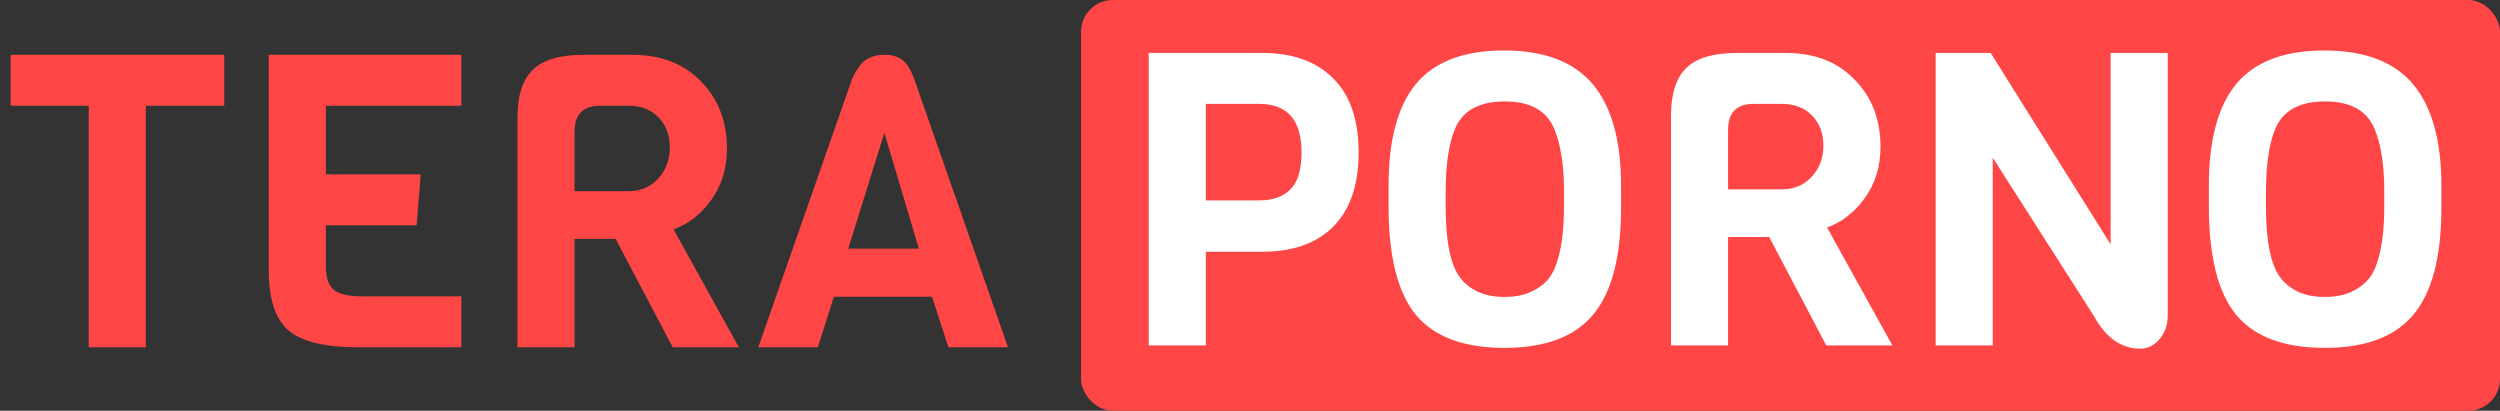 <svg width="1339" height="220" viewBox="0 0 1339 220" fill="none" xmlns="http://www.w3.org/2000/svg">
<rect x="0" y="0" width="1339" height="220" fill="#333333" stroke="none"/>
<rect x="579" width="760" height="220" rx="17" fill="#FF4646"/>
<path d="M714.04 42C723.133 50.947 727.68 64.147 727.68 81.6C727.68 99.053 723.133 112.327 714.04 121.42C705.093 130.367 692.407 134.84 675.98 134.84H645.84V185H615.26V28.36H675.98C692.407 28.36 705.093 32.907 714.04 42ZM697.1 81.6C697.1 64.293 689.547 55.64 674.44 55.64H645.84V107.34H674.44C681.773 107.34 687.347 105.36 691.16 101.4C695.12 97.44 697.1 90.84 697.1 81.6ZM868.245 99.42V111.3C868.245 137.553 863.258 156.62 853.285 168.5C843.458 180.38 827.618 186.32 805.765 186.32C783.911 186.32 768.071 180.38 758.245 168.5C748.565 156.62 743.725 137.333 743.725 110.64V99.2C743.725 74.853 748.638 56.74 758.465 44.86C768.438 32.98 784.131 27.04 805.545 27.04C827.105 27.04 842.945 33.053 853.065 45.08C863.185 57.107 868.245 75.22 868.245 99.42ZM837.665 110.64V102.5C837.665 88.42 835.905 77.2 832.385 68.84C828.278 59.16 819.478 54.32 805.985 54.32C792.345 54.32 783.471 59.16 779.365 68.84C775.991 76.76 774.305 87.98 774.305 102.5V110.64C774.305 129.56 776.945 142.32 782.225 148.92C784.278 151.707 787.285 154.127 791.245 156.18C795.351 158.087 800.191 159.04 805.765 159.04C811.485 159.04 816.325 158.087 820.285 156.18C824.245 154.273 827.325 151.927 829.525 149.14C831.725 146.353 833.411 142.687 834.585 138.14C836.638 130.953 837.665 121.787 837.665 110.64ZM1013.57 185H978.147L947.567 126.92H925.567V185H894.987V62.02C894.987 50.287 897.7 41.78 903.127 36.5C908.553 31.073 917.647 28.36 930.407 28.36H956.367C971.913 28.36 984.233 33.127 993.327 42.66C1002.57 52.047 1007.19 64 1007.19 78.52C1007.19 89.08 1004.4 98.247 998.827 106.02C993.4 113.647 986.653 118.927 978.587 121.86L1013.57 185ZM954.387 101.4C960.84 101.4 966.12 99.2 970.227 94.8C974.48 90.253 976.607 84.68 976.607 78.08C976.607 71.333 974.553 65.907 970.447 61.8C966.487 57.693 961.133 55.64 954.387 55.64H939.207C930.113 55.64 925.567 60.26 925.567 69.5V101.4H954.387ZM1161.03 28.36V169.16C1161.03 174 1159.57 178.18 1156.63 181.7C1153.7 185.073 1150.25 186.76 1146.29 186.76C1136.17 186.76 1127.89 180.893 1121.43 169.16L1067.31 84.46V185H1036.73V28.36H1066.21L1130.45 130.88V28.36H1161.03ZM1307.6 99.42V111.3C1307.6 137.553 1302.61 156.62 1292.64 168.5C1282.81 180.38 1266.97 186.32 1245.12 186.32C1223.27 186.32 1207.43 180.38 1197.6 168.5C1187.92 156.62 1183.08 137.333 1183.08 110.64V99.2C1183.08 74.853 1187.99 56.74 1197.82 44.86C1207.79 32.98 1223.49 27.04 1244.9 27.04C1266.46 27.04 1282.3 33.053 1292.42 45.08C1302.54 57.107 1307.6 75.22 1307.6 99.42ZM1277.02 110.64V102.5C1277.02 88.42 1275.26 77.2 1271.74 68.84C1267.63 59.16 1258.83 54.32 1245.34 54.32C1231.7 54.32 1222.83 59.16 1218.72 68.84C1215.35 76.76 1213.66 87.98 1213.66 102.5V110.64C1213.66 129.56 1216.3 142.32 1221.58 148.92C1223.63 151.707 1226.64 154.127 1230.6 156.18C1234.71 158.087 1239.55 159.04 1245.12 159.04C1250.84 159.04 1255.68 158.087 1259.64 156.18C1263.6 154.273 1266.68 151.927 1268.88 149.14C1271.08 146.353 1272.77 142.687 1273.94 138.14C1275.99 130.953 1277.02 121.787 1277.02 110.64Z" fill="white"/>
<path d="M120.12 56.64H78.1V186H47.52V56.64H5.72V29.36H120.12V56.64ZM247.124 186H191.684C174.084 186 161.69 182.993 154.504 176.98C147.464 170.82 143.944 160.04 143.944 144.64V29.36H247.124V56.64H174.524V93.38H225.344L223.144 120.66H174.524V142.44C174.524 148.6 175.917 152.853 178.704 155.2C181.49 157.547 186.55 158.72 193.884 158.72H247.124V186ZM395.727 186H360.307L329.727 127.92H307.727V186H277.147V63.02C277.147 51.287 279.86 42.78 285.287 37.5C290.713 32.073 299.807 29.36 312.567 29.36H338.527C354.073 29.36 366.393 34.127 375.487 43.66C384.727 53.047 389.347 65 389.347 79.52C389.347 90.08 386.56 99.247 380.987 107.02C375.56 114.647 368.813 119.927 360.747 122.86L395.727 186ZM336.547 102.4C343 102.4 348.28 100.2 352.387 95.8C356.64 91.253 358.767 85.68 358.767 79.08C358.767 72.333 356.713 66.907 352.607 62.8C348.647 58.693 343.293 56.64 336.547 56.64H321.367C312.273 56.64 307.727 61.26 307.727 70.5V102.4H336.547ZM539.892 186H507.992L499.192 158.94H446.612L438.032 186H406.132L456.292 42.56C458.492 37.573 460.912 34.127 463.552 32.22C466.339 30.313 469.712 29.36 473.672 29.36C477.632 29.36 480.785 30.24 483.132 32C485.625 33.76 487.825 37.28 489.732 42.56L539.892 186ZM492.152 133.2L473.672 71.16L454.312 133.2H492.152Z" fill="#FF4646"/>
</svg>
